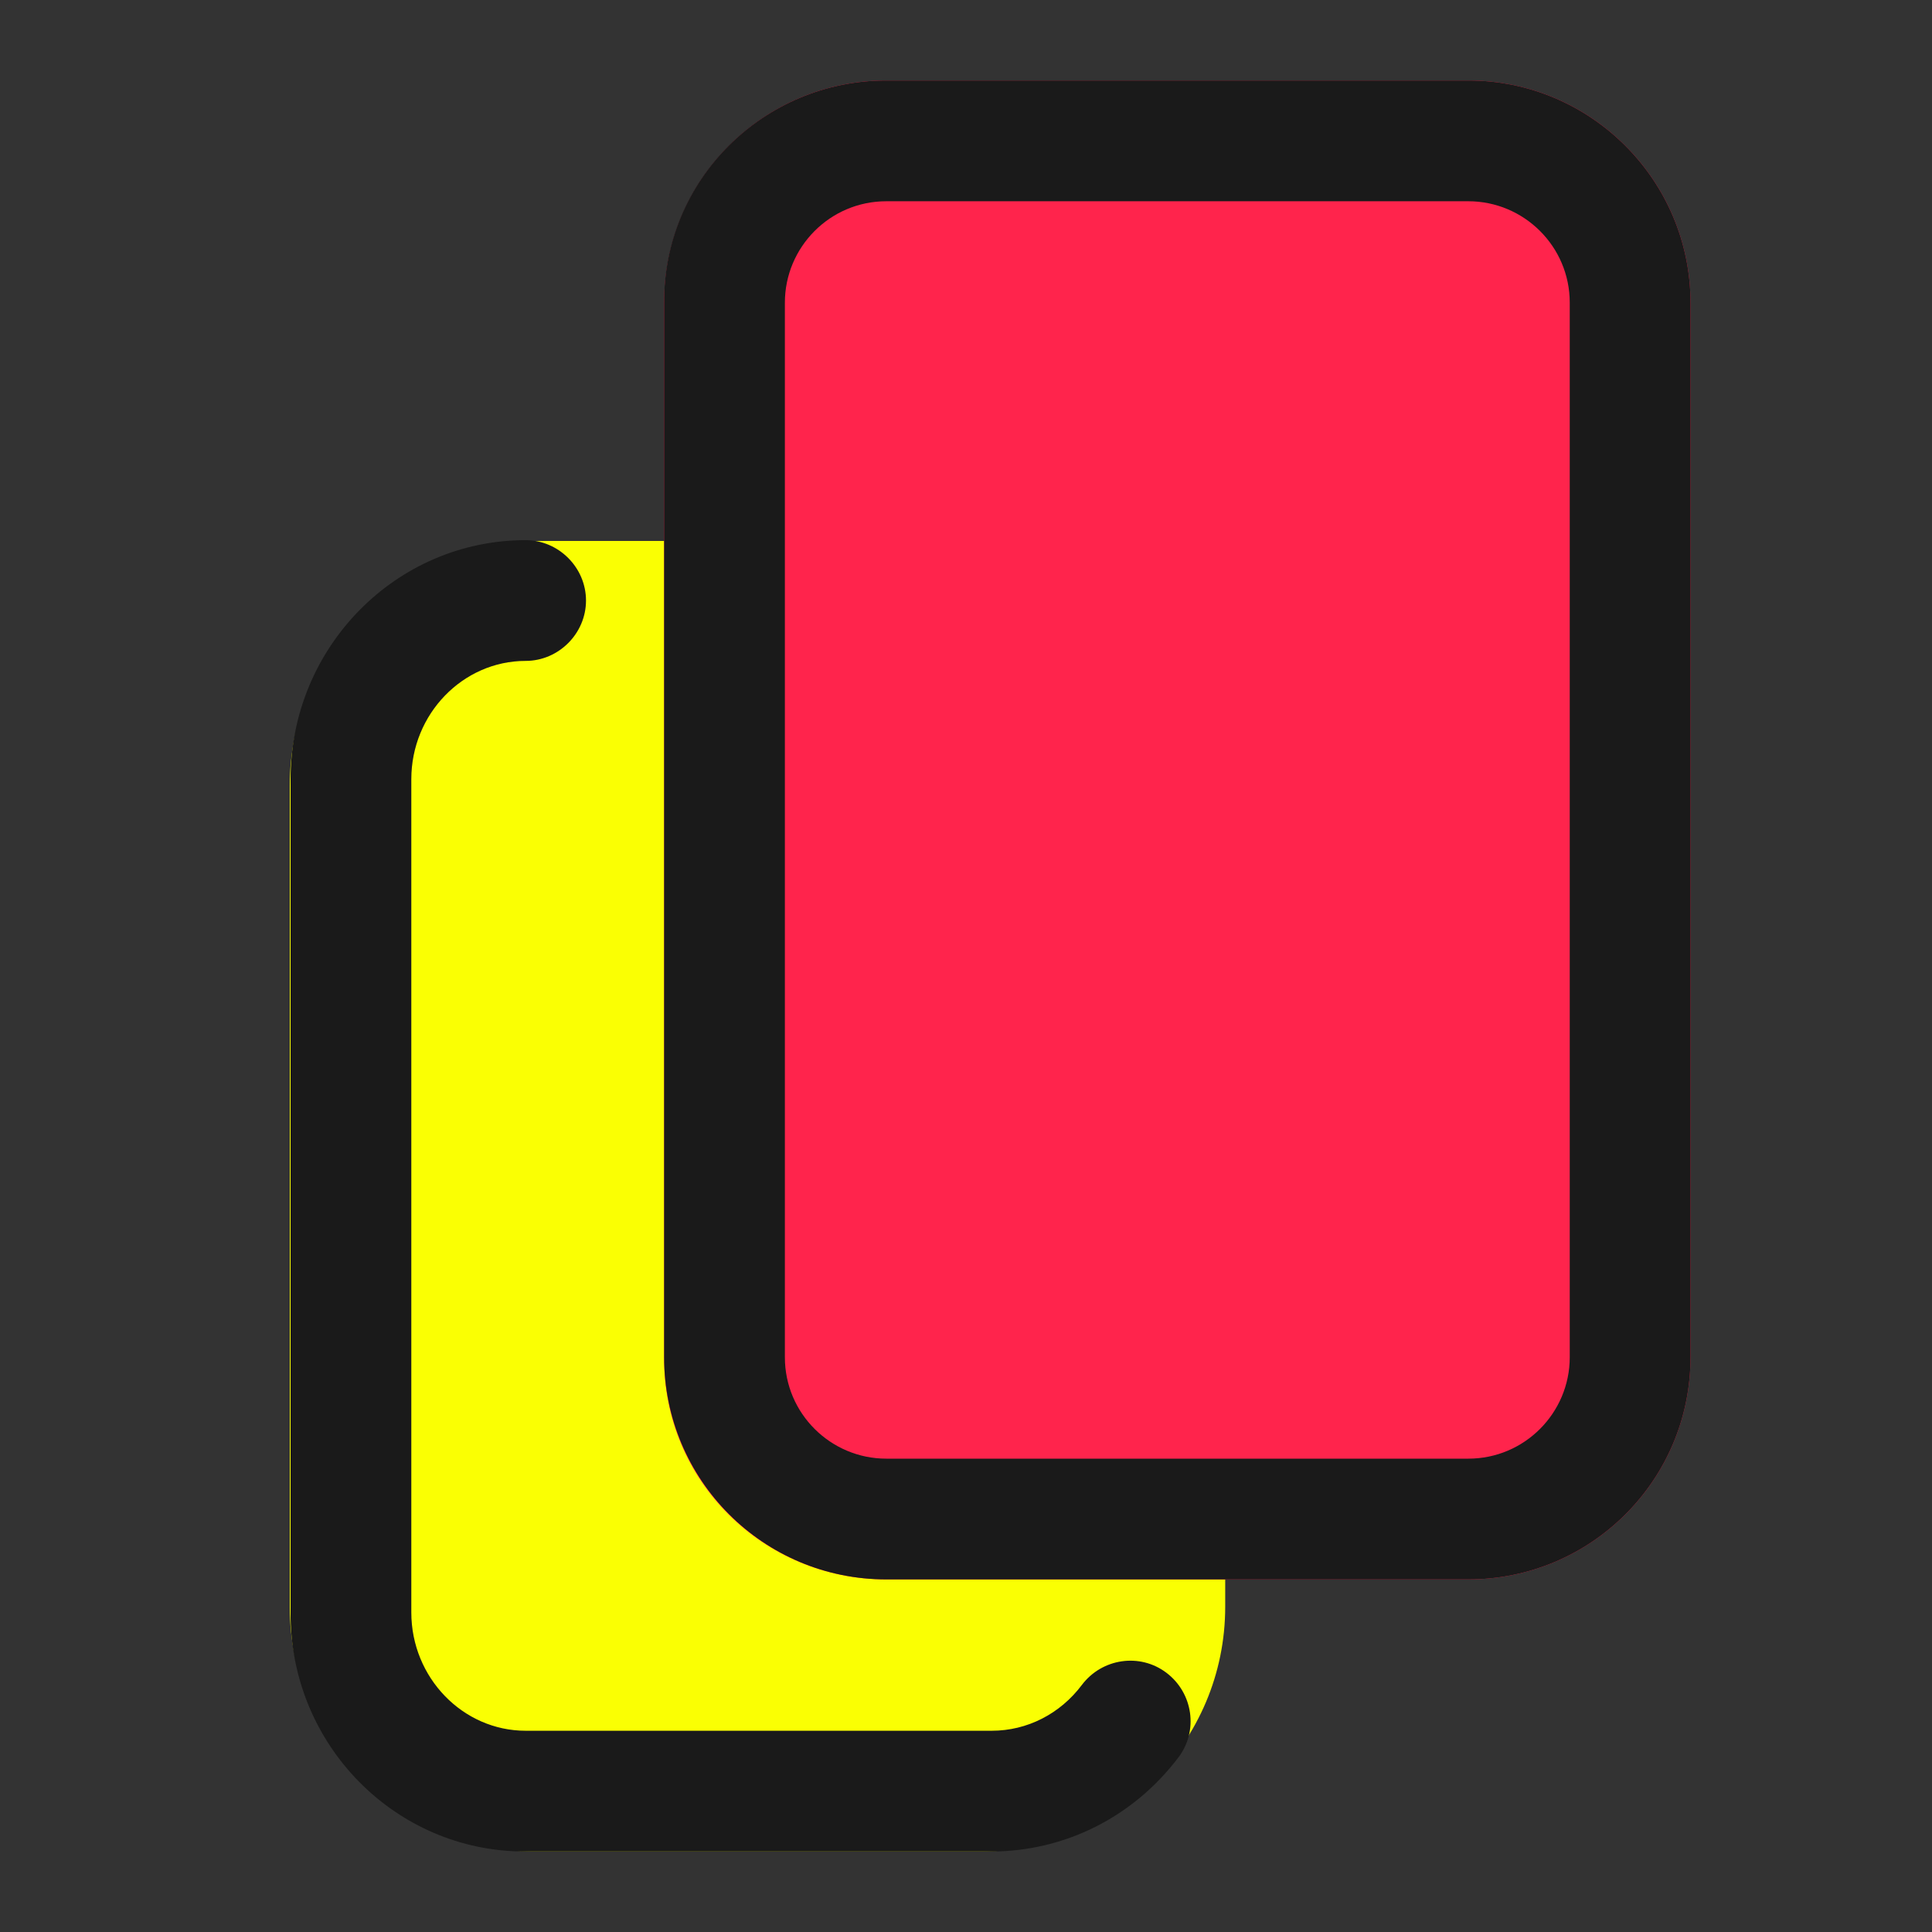 <svg fill='none' height='48' viewBox='0 0 48 48' width='48' xmlns='http://www.w3.org/2000/svg'>
  <rect x="0" y="0" width="48" height="48" fill="#333333" stroke="none"/>
  <path
    d='M13.28 46H24.36C27.72 46 30.44 43.28 30.44 39.92V19.52C30.44 16.16 27.72 13.44 24.36 13.44H13.28C9.92 13.44 7.2 16.16 7.2 19.52V39.92C7.2 43.28 9.92 46 13.28 46Z'
    fill='#FAFF03' />
  <path
    d='M22.02 39.24H36.48C39.52 39.24 42 36.78 42 33.72V7.52C42 4.48 39.52 2 36.48 2H22.02C18.96 2 16.5 4.48 16.5 7.52V33.72C16.48 36.78 18.96 39.24 22.02 39.24Z'
    fill='#FF244C' />
  <path
    d='M13.039 46H24.619C26.459 46 28.16 45.14 29.279 43.66C29.779 43 29.64 42.06 28.98 41.56C28.32 41.06 27.38 41.2 26.88 41.86C26.34 42.58 25.52 43 24.64 43H13.059C11.499 43 10.219 41.68 10.219 40.06V19.36C10.219 17.74 11.499 16.42 13.059 16.42C13.879 16.42 14.559 15.74 14.559 14.92C14.559 14.1 13.879 13.42 13.059 13.42C9.839 13.42 7.219 16.08 7.219 19.36V40.06C7.199 43.34 9.819 46 13.039 46Z'
    fill='#1A1A1A' />
  <path
    d='M22.02 5C20.62 5 19.5 6.14 19.5 7.52V33.72C19.5 35.12 20.64 36.24 22.02 36.24H36.48C37.88 36.24 39 35.1 39 33.72V7.52C39 6.12 37.86 5 36.48 5H22.02ZM22.02 2H36.48C39.52 2 42 4.48 42 7.52V33.72C42 36.78 39.52 39.24 36.48 39.24H22.02C18.96 39.24 16.5 36.76 16.5 33.72V7.52C16.48 4.48 18.96 2 22.02 2Z'
    fill='#1A1A1A' />
</svg>

